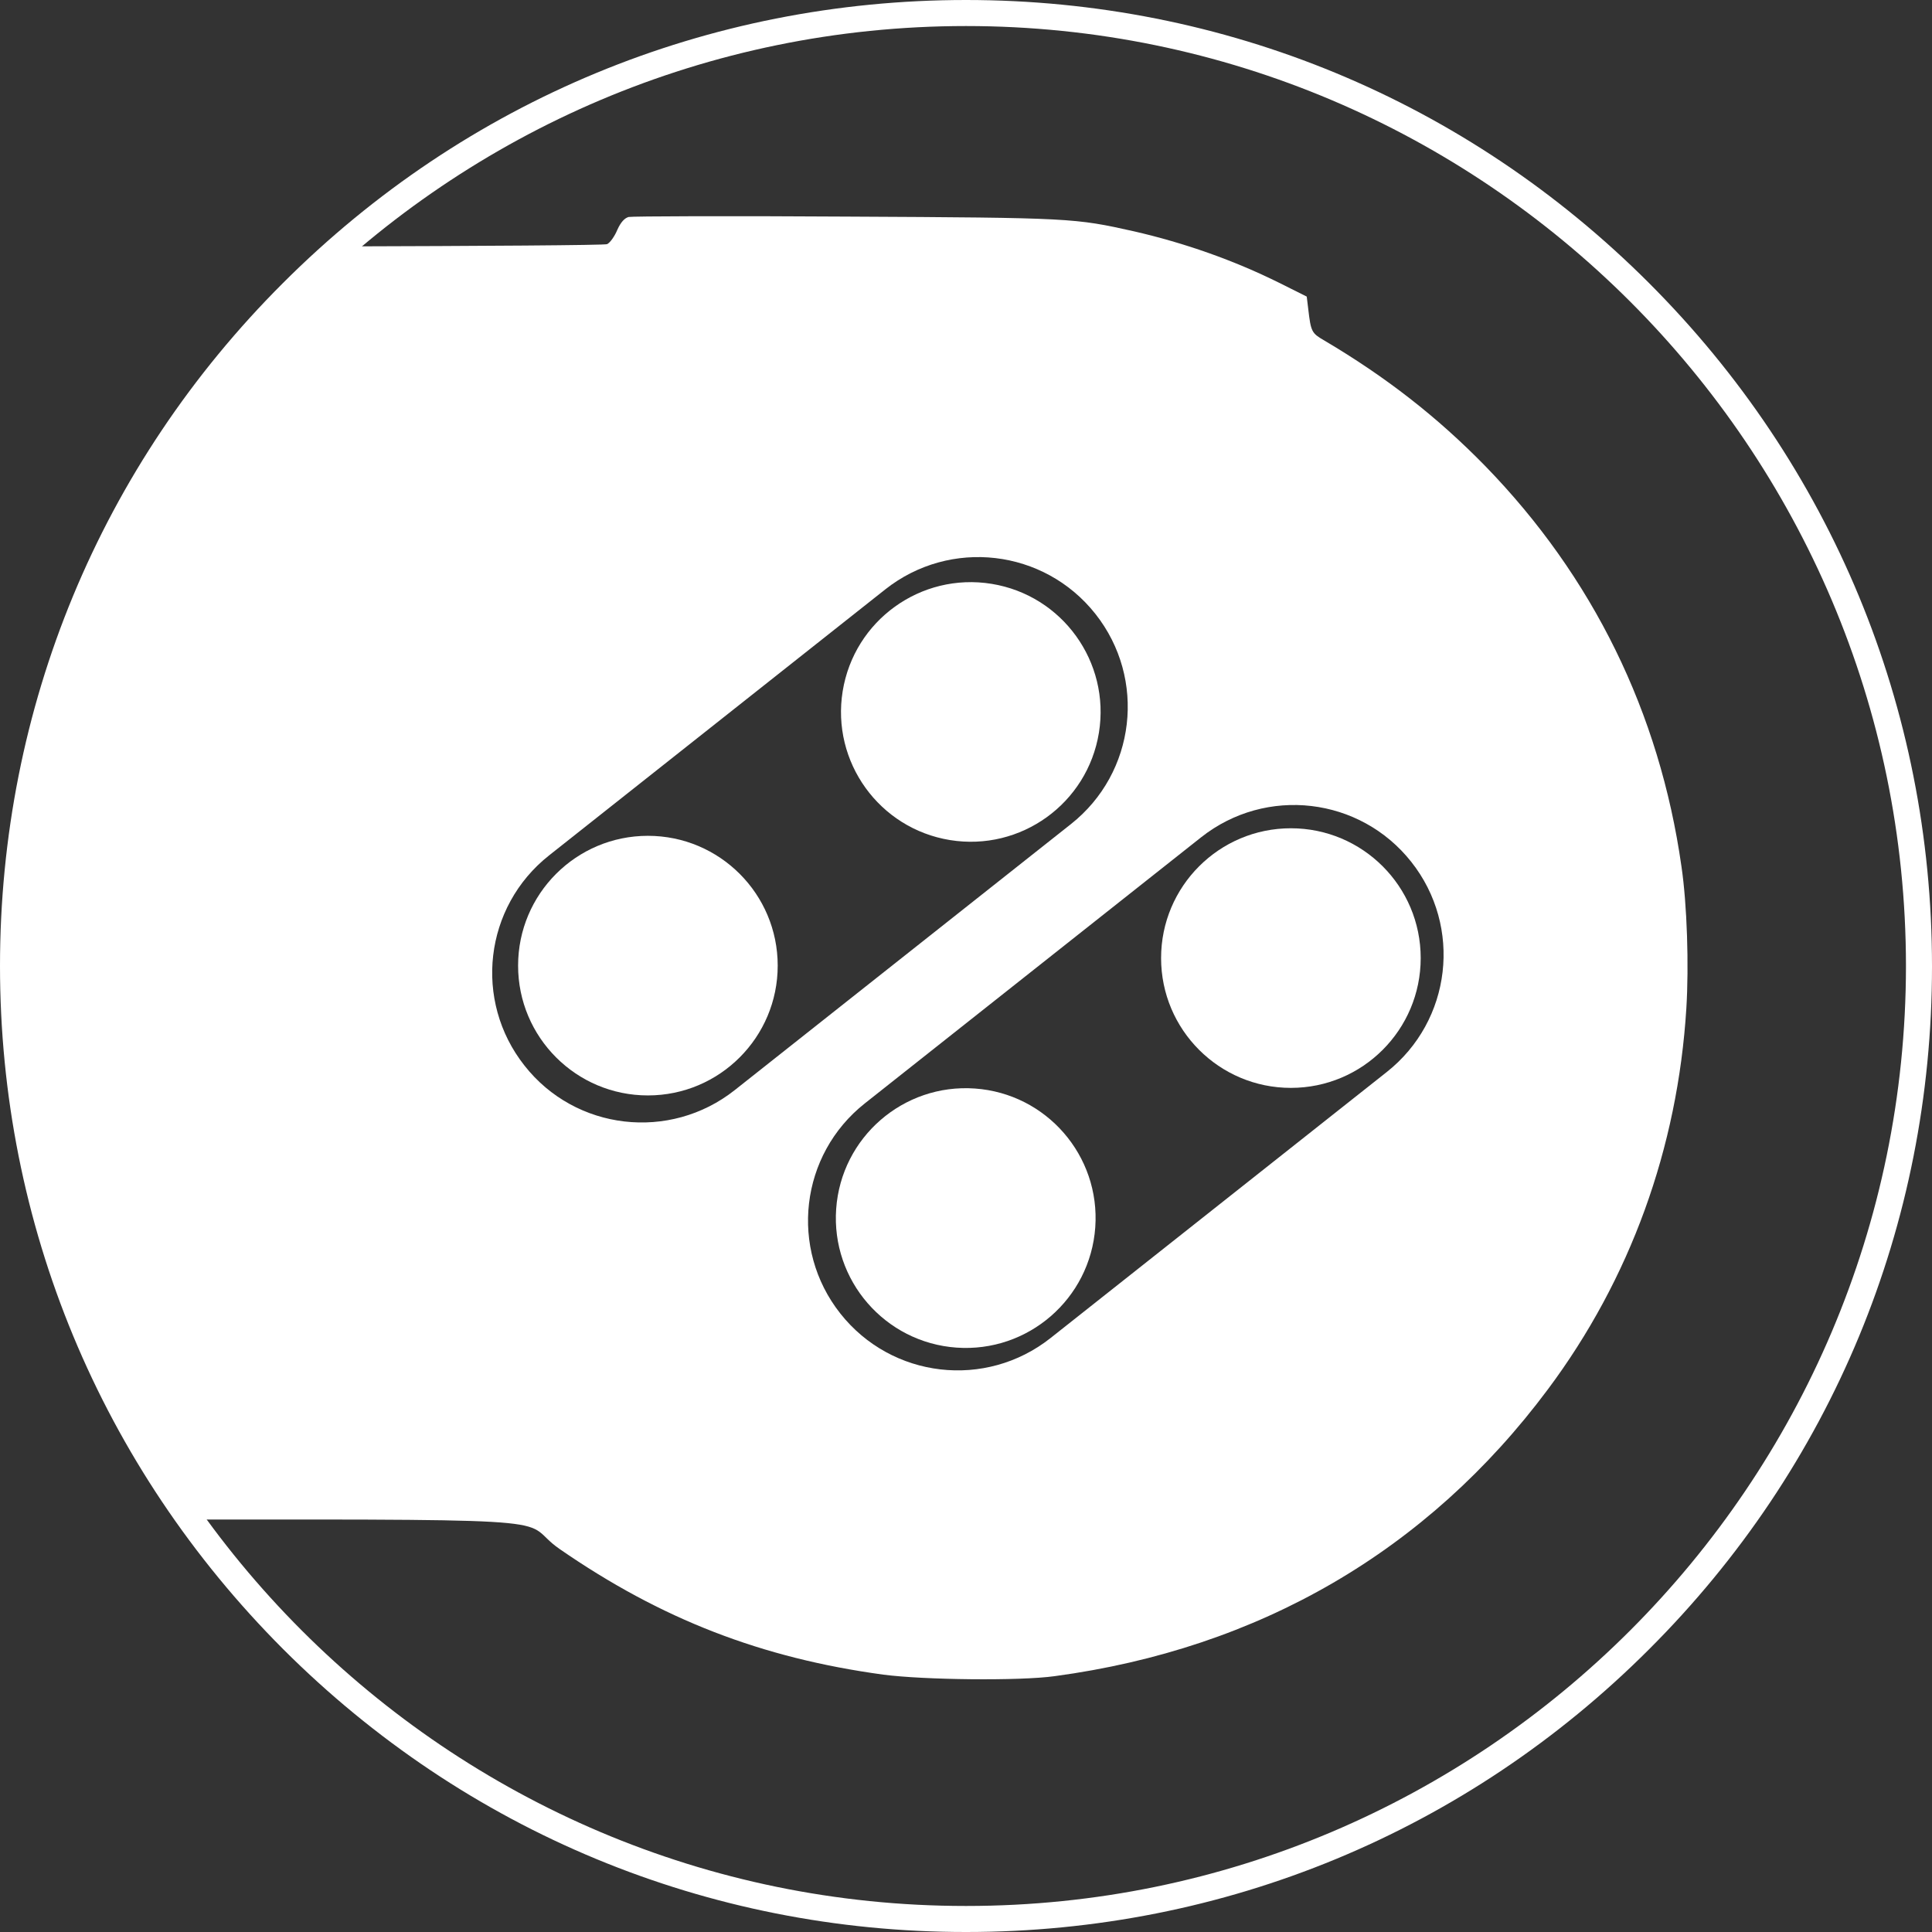 <?xml version="1.0" encoding="utf-8"?>
<!-- Generator: Adobe Illustrator 28.2.0, SVG Export Plug-In . SVG Version: 6.00 Build 0)  -->
<svg version="1.1" id="Layer_1" xmlns="http://www.w3.org/2000/svg" xmlns:xlink="http://www.w3.org/1999/xlink" x="0px" y="0px"
	 viewBox="0 0 512 512" style="enable-background:new 0 0 512 512;" xml:space="preserve">
<rect x="0" y="0" width="512" height="512" fill="#333333" stroke="none"/>
<style type="text/css">
	.st0{fill:#FFFFFF;}
</style>
<g>
	<path class="st0" d="M256.1,512h-0.2c-68.4,0-132.6-26.7-180.9-75C26.7,388.6,0,324.4,0,256c0-68.4,26.6-132.7,75-181
		C123.4,26.6,187.6,0,256,0c68.4,0,132.6,26.6,181,75c48.3,48.3,75,112.6,75,181v0.2c0,68.4-26.6,132.6-75,180.9
		C388.7,485.4,324.4,512,256.1,512z M256,6.9C118.7,6.9,6.9,118.6,6.9,256c0,137.3,111.7,249.1,249,249.1h0.2
		c137.2,0,248.9-111.7,249-249v-0.2C505,118.6,393.3,6.9,256,6.9z"/>
	<path class="st0" d="M445.6,229.6c-5.8-40.8-23.5-76.8-52-106.1c-12.7-13-26.3-23.6-42.7-33.3c-3.3-1.9-3.5-2.3-4.2-8.3l-0.4-3.3
		l-7.4-3.7C327,69,314,64.4,300.5,61.3c-15.7-3.5-16.4-3.6-76.1-3.9c-30.9-0.2-56.9-0.1-57.8,0.1c-1.1,0.3-2.1,1.4-3,3.4
		c-0.7,1.7-1.9,3.4-2.7,3.8c-0.5,0.3-34.4,0.5-70.6,0.6C37.1,111.7,3.5,179.9,3.5,256c0,54.7,17.4,105.3,47,146.7
		c105-0.1,86.5,0,97.8,7.8c26.9,18.6,53.5,28.9,85.8,33.3c10.7,1.4,36.1,1.7,45.4,0.4c54.2-7.3,98.8-33.2,130.7-76
		c21.8-29.2,34.4-63.9,36.7-101C447.6,255.9,447.1,239.7,445.6,229.6z M139,282.4L139,282.4c-13.6-17.2-10.7-42.1,6.5-55.7
		l89.1-70.5c17.2-13.6,42.1-10.7,55.7,6.5v0c13.6,17.2,10.7,42.1-6.5,55.7l-89.1,70.5C177.5,302.5,152.5,299.6,139,282.4z
		 M367.5,284.1l-89.1,70.5c-17.2,13.6-42.1,10.7-55.7-6.5h0c-13.6-17.2-10.7-42.1,6.5-55.7l89.1-70.5c17.2-13.6,42.1-10.7,55.7,6.5
		v0C387.6,245.6,384.7,270.5,367.5,284.1z"/>
	
		<ellipse transform="matrix(7.088907e-02 -0.998 0.998 7.088907e-02 -84.461 555.199)" class="st0" cx="255.8" cy="322.9" rx="34.4" ry="34.4"/>
	<circle class="st0" cx="342.1" cy="253.9" r="34.4"/>
	
		<ellipse transform="matrix(0.16 -0.987 0.987 0.16 29.857 412.438)" class="st0" cx="257.3" cy="188.7" rx="34.4" ry="34.4"/>
	<circle class="st0" cx="171.7" cy="255.9" r="34.4"/>
</g>
</svg>
